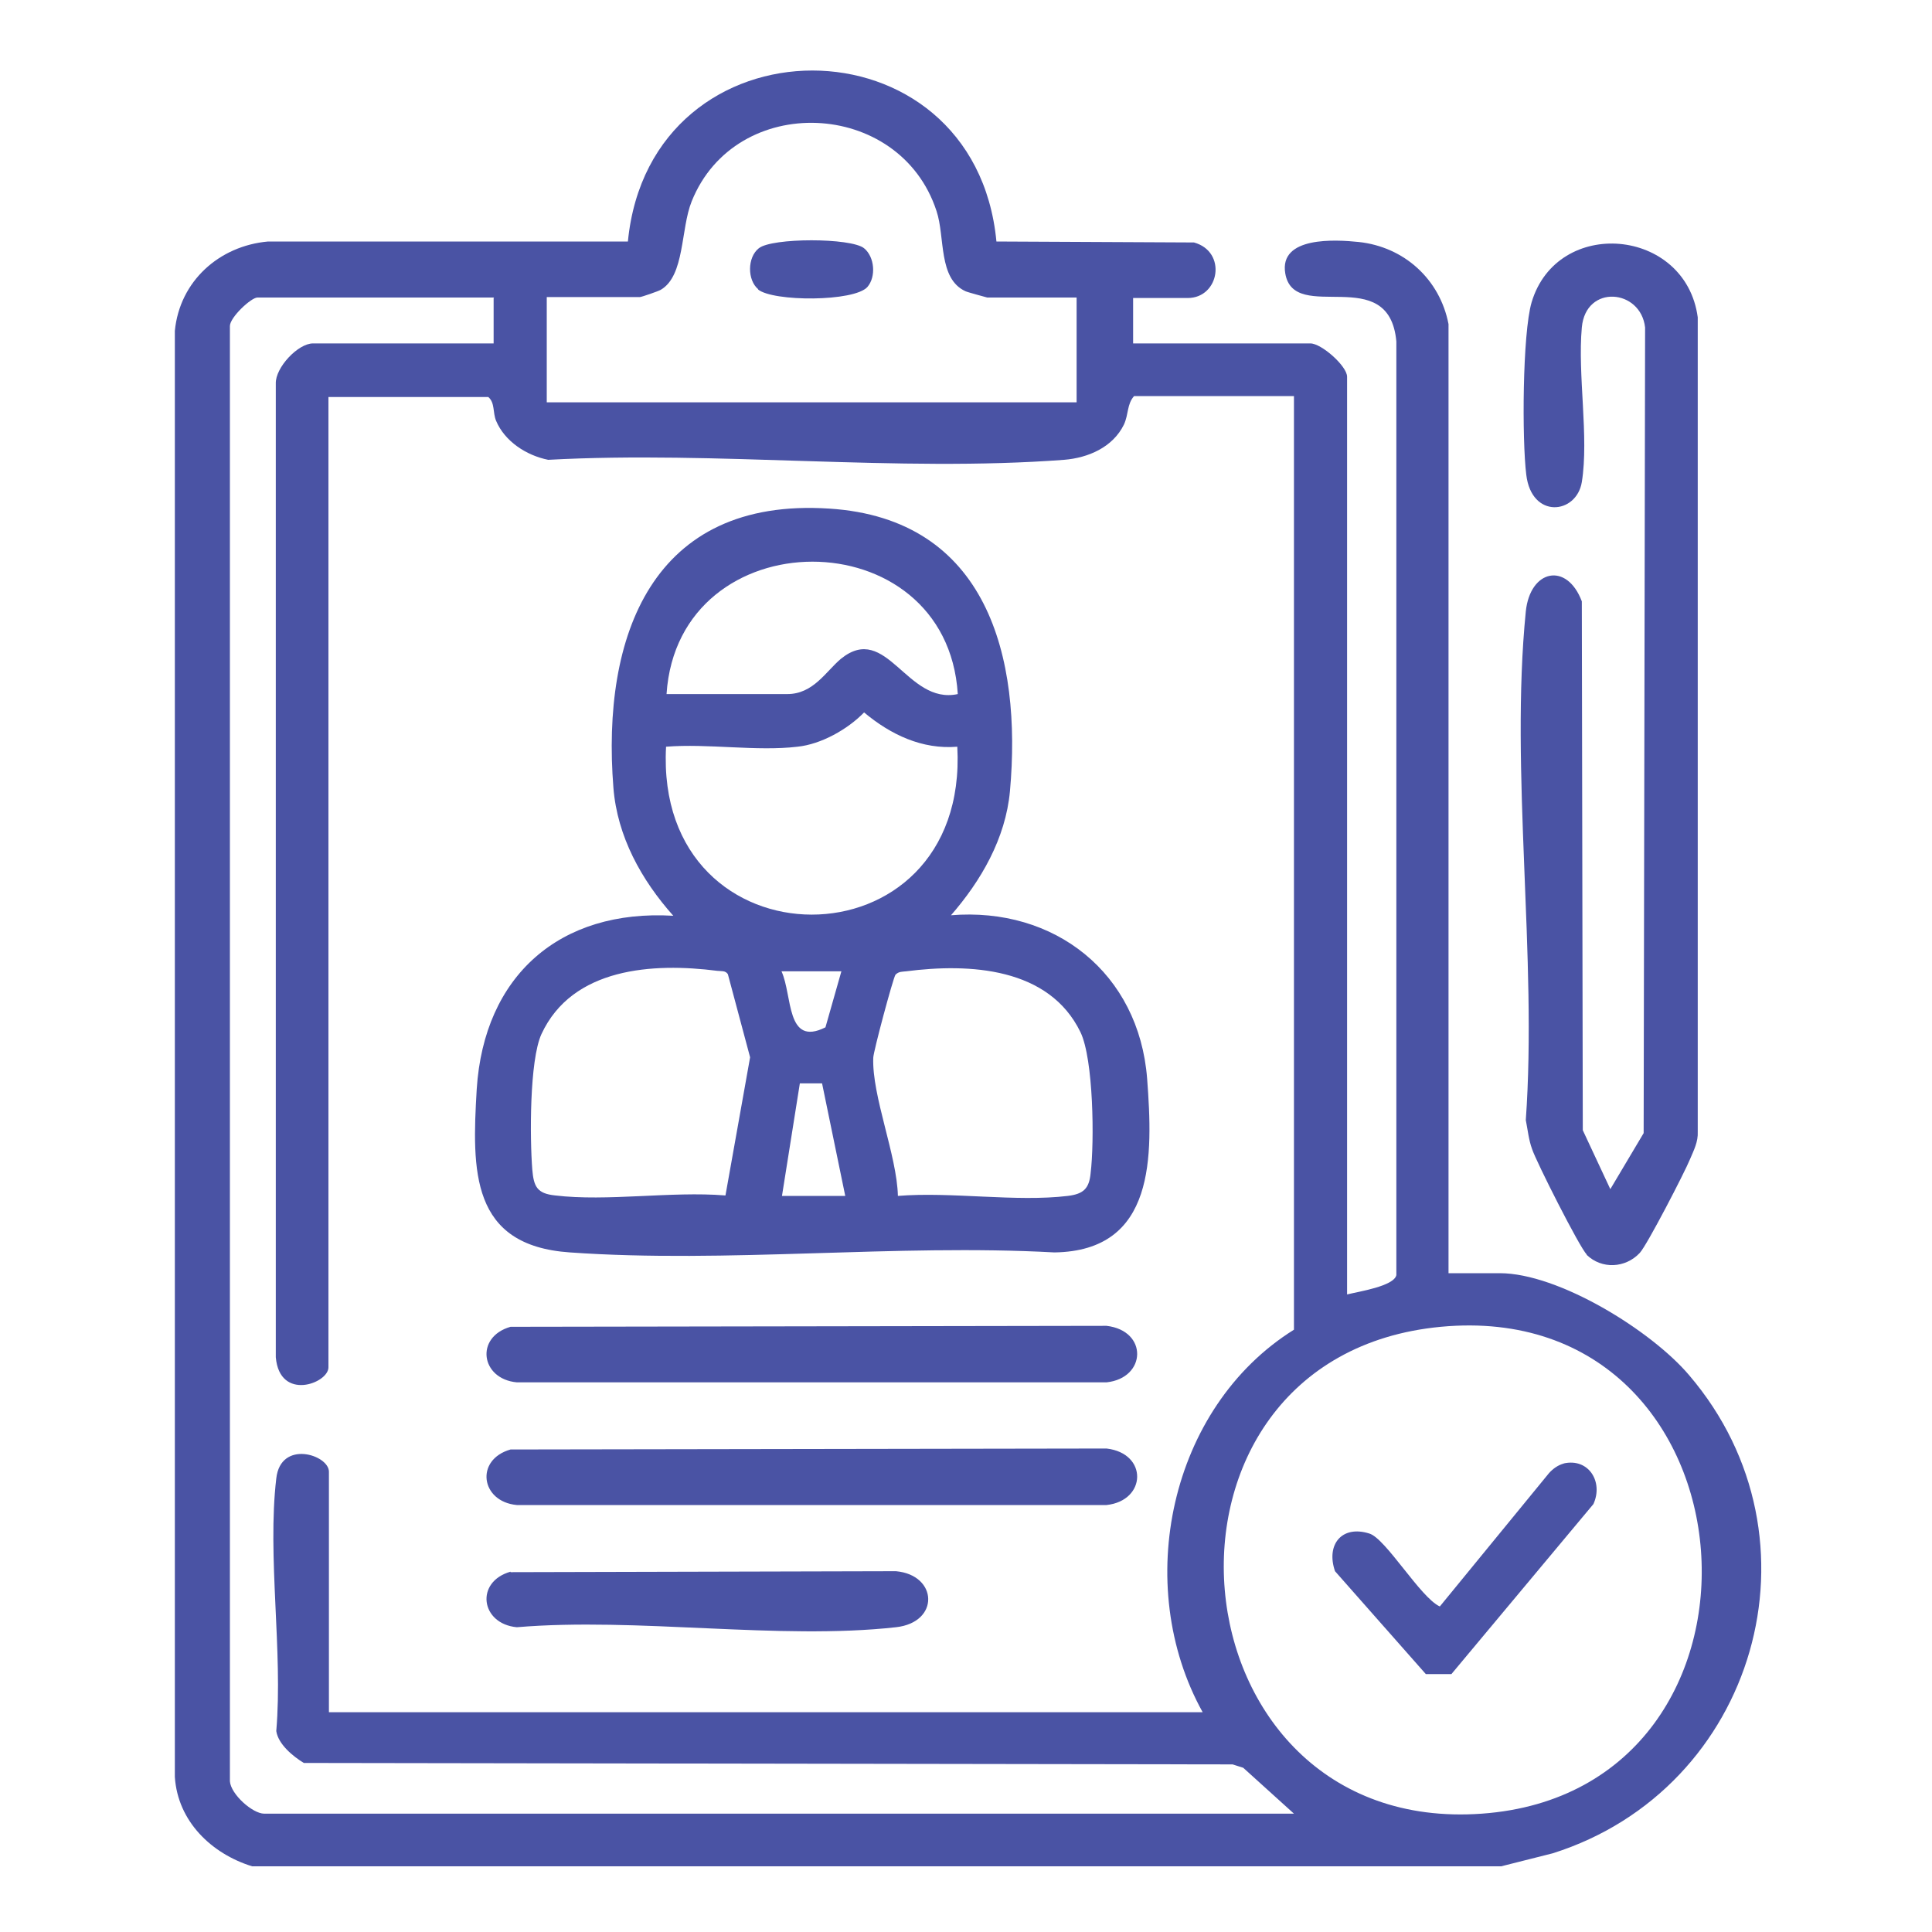 <?xml version="1.0" encoding="UTF-8"?>
<svg id="Layer_1" data-name="Layer 1" xmlns="http://www.w3.org/2000/svg" viewBox="0 0 40 40">
  <defs>
    <style>
      .cls-1 {
        fill: #4a53a4;
      }
    </style>
  </defs>
  <path class="cls-1" d="M5.22,38.64c-.84-.26-1.54-.93-1.6-1.85V6.85c.1-1.03.92-1.76,1.93-1.85h7.45c.46-4.72,7.18-4.72,7.63,0l4.09.02c.69.19.53,1.15-.13,1.15h-1.13v.94h3.67c.23,0,.76.47.76.69v19c.24-.06.97-.17,1.02-.4V7.07c-.15-1.65-2.12-.34-2.3-1.41-.13-.77,1.04-.7,1.52-.65.94.1,1.68.77,1.86,1.7v19.65h1.06c1.22,0,3.14,1.19,3.92,2.11,2.9,3.39,1.38,8.57-2.82,9.9l-1.07.27H5.22ZM22.29,6.16h-1.85s-.41-.11-.45-.13c-.57-.26-.42-1.12-.6-1.66-.76-2.33-4.16-2.47-5.07-.2-.23.57-.14,1.54-.64,1.83-.05.03-.4.15-.43.15h-1.93v2.18h10.97v-2.18ZM10.23,6.16h-4.9c-.13,0-.57.41-.57.59v30.13c.02.27.47.67.71.67h21.32l-1.05-.95-.22-.07-19.23-.03c-.23-.14-.53-.39-.57-.66.14-1.65-.19-3.62,0-5.23.09-.81,1.09-.49,1.09-.14v4.98h18.09c-1.46-2.63-.69-6.31,1.89-7.92V8.2h-3.31c-.15.17-.11.37-.21.59-.23.47-.74.69-1.24.73-3.44.26-7.2-.19-10.68,0-.45-.09-.9-.38-1.08-.81-.07-.17-.02-.37-.16-.49h-3.31v20.09c0,.33-1.01.71-1.09-.21V7.94c-.01-.33.46-.83.77-.83h3.74v-.94ZM29.83,27.47c-6.53.62-5.68,10.55.85,10.08s5.85-10.71-.85-10.08Z"/>
  <path class="cls-1" d="M32.85,25.97c-.14-.13-1.05-1.93-1.13-2.18-.07-.19-.09-.4-.13-.6.24-3.37-.33-7.22,0-10.53.09-.87.85-1.03,1.16-.21l.02,10.95.57,1.22.69-1.16.03-16.68c-.09-.8-1.23-.9-1.31,0-.09.98.15,2.27,0,3.2-.11.67-1.04.77-1.15-.15-.09-.72-.08-2.92.11-3.57.53-1.78,3.19-1.55,3.44.31v16.86c.01.21-.08.38-.16.57-.11.27-.89,1.78-1.04,1.94-.3.32-.79.34-1.1.04Z"/>
  <path class="cls-1" d="M19.68,18.95c2.16-.18,3.9,1.2,4.07,3.38.12,1.6.18,3.57-1.92,3.6-3.28-.18-6.78.23-10.03,0-2.06-.14-2.03-1.69-1.93-3.38.15-2.35,1.72-3.73,4.07-3.59-.66-.74-1.16-1.64-1.24-2.65-.25-3.14.8-6.02,4.47-5.78,3.27.21,3.99,3.07,3.74,5.85-.09.98-.6,1.86-1.23,2.58ZM13.79,14.37h2.51c.54,0,.8-.47,1.11-.73.95-.77,1.36.96,2.42.73-.23-3.66-5.79-3.65-6.03,0ZM16.51,15.46c-.84.1-1.86-.07-2.72,0-.25,4.63,6.28,4.64,6.03,0-.73.06-1.38-.25-1.93-.71-.34.35-.89.66-1.38.71ZM15.02,24.75l.51-2.86-.46-1.72c-.05-.08-.14-.06-.22-.07-1.33-.17-3-.07-3.64,1.31-.25.55-.24,2.16-.19,2.8.03.36.1.5.47.54,1.08.13,2.41-.09,3.52,0ZM17.42,20.11h-1.24c.23.5.09,1.57.91,1.16l.33-1.16ZM18.59,24.76c1.11-.09,2.44.13,3.52,0,.32-.04.44-.15.47-.47.08-.65.06-2.36-.21-2.92-.65-1.34-2.29-1.43-3.61-1.26-.08.01-.15,0-.22.07-.05.07-.46,1.6-.46,1.72-.03.79.49,2.02.51,2.86ZM16.19,24.76h1.31l-.48-2.33h-.46s-.37,2.33-.37,2.33Z"/>
  <path class="cls-1" d="M10.57,27.47l12.34-.02c.86.1.83,1.08,0,1.17h-12.21c-.75-.07-.87-.94-.13-1.15Z"/>
  <path class="cls-1" d="M10.57,30.01l12.34-.02c.86.1.83,1.08,0,1.17h-12.21c-.75-.07-.87-.94-.13-1.15Z"/>
  <path class="cls-1" d="M10.57,32.55l7.98-.02c.87.08.91,1.06,0,1.16-2.43.27-5.36-.21-7.85,0-.75-.07-.87-.94-.13-1.15Z"/>
  <path class="cls-1" d="M32.37,30.3c.52-.12.83.38.62.84l-2.94,3.52h-.53s-1.88-2.13-1.88-2.13c-.19-.55.14-.96.71-.78.34.1,1.06,1.33,1.46,1.51l2.26-2.76c.08-.09.19-.17.31-.2Z"/>
  <path class="cls-1" d="M15.7,5.99c-.23-.19-.23-.66.01-.85.27-.22,1.91-.22,2.18,0,.22.18.25.59.07.8-.27.31-1.96.31-2.27.05Z"/>
</svg>